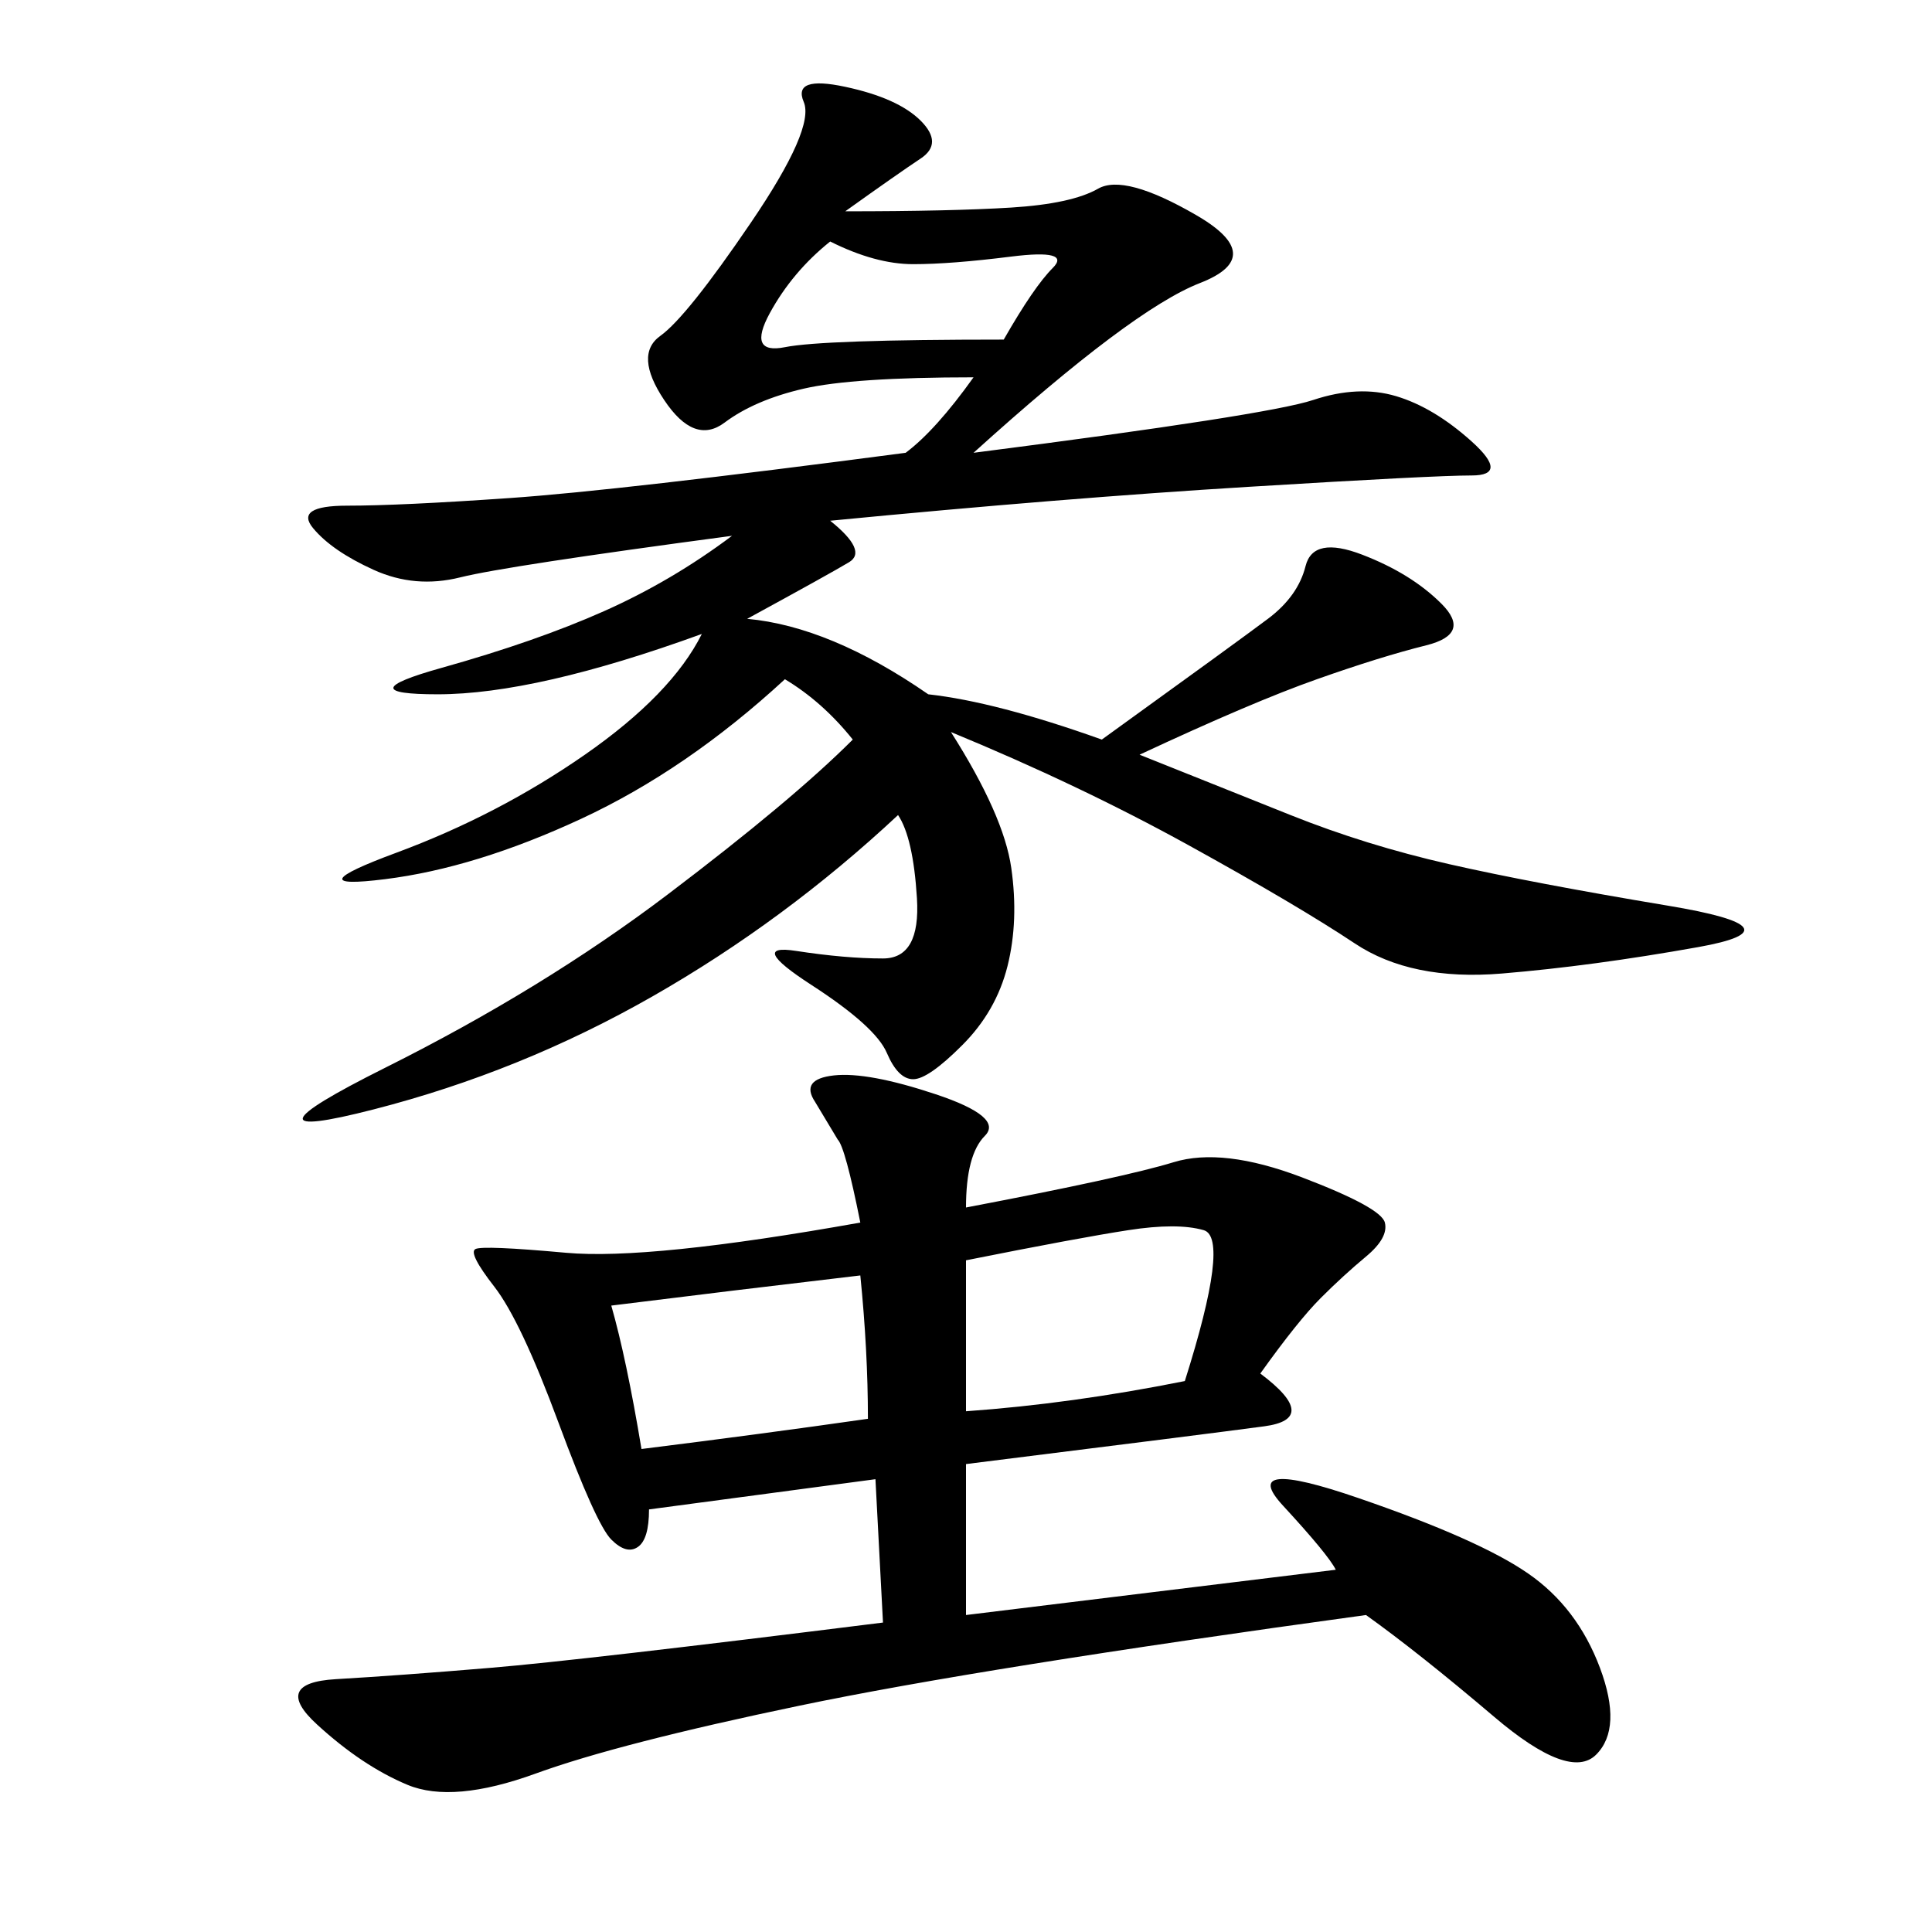 <svg xmlns="http://www.w3.org/2000/svg" xmlns:xlink="http://www.w3.org/1999/xlink" width="300" height="300"><path d="M139.45 126.56Q121.88 142.97 101.37 154.69Q80.86 166.41 58.01 172.27Q35.16 178.13 59.77 165.82Q84.38 153.52 103.71 138.87Q123.05 124.22 132.42 114.84L132.42 114.84Q127.73 108.98 121.88 105.47L121.88 105.47Q106.64 119.53 90.23 127.15Q73.83 134.77 59.77 136.52Q45.70 138.28 61.52 132.42Q77.34 126.56 90.82 117.19Q104.30 107.81 108.98 98.44L108.98 98.44Q83.20 107.81 67.97 107.81L67.97 107.81Q53.91 107.81 68.55 103.71Q83.20 99.61 93.75 94.92Q104.30 90.23 113.67 83.20L113.67 83.20Q78.52 87.89 71.48 89.65Q64.45 91.41 58.01 88.48Q51.56 85.55 48.63 82.03Q45.70 78.52 53.91 78.52L53.91 78.52Q62.11 78.52 79.10 77.34Q96.09 76.17 140.63 70.31L140.63 70.31Q145.31 66.80 151.17 58.59L151.17 58.59Q132.42 58.59 124.80 60.35Q117.19 62.11 112.50 65.63Q107.81 69.14 103.13 62.11Q98.44 55.08 102.54 52.15Q106.64 49.22 116.60 34.57Q126.56 19.92 124.80 15.82Q123.05 11.72 131.25 13.48Q139.45 15.23 142.97 18.75Q146.48 22.27 142.97 24.61Q139.45 26.95 131.25 32.81L131.25 32.81Q147.66 32.81 157.03 32.23Q166.41 31.64 170.51 29.30Q174.61 26.95 185.74 33.40Q196.88 39.84 186.33 43.95Q175.78 48.05 151.17 70.31L151.17 70.31Q196.88 64.45 203.91 62.11Q210.94 59.77 216.80 61.52Q222.66 63.28 228.52 68.55Q234.38 73.83 228.52 73.83L228.52 73.83Q222.66 73.83 193.95 75.59Q165.23 77.34 128.91 80.86L128.91 80.86Q134.77 85.55 131.84 87.30Q128.91 89.06 116.02 96.09L116.02 96.09Q128.91 97.27 144.14 107.81L144.14 107.81Q154.69 108.98 171.09 114.84L171.09 114.84Q192.19 99.61 196.88 96.09Q201.56 92.58 202.73 87.89Q203.91 83.20 211.52 86.13Q219.14 89.06 223.83 93.75Q228.52 98.44 221.48 100.20Q214.45 101.95 204.49 105.47Q194.53 108.98 176.95 117.19L176.95 117.19L200.39 126.56Q212.11 131.25 225 134.18Q237.89 137.11 258.98 140.63Q280.08 144.14 263.67 147.07Q247.27 150 233.20 151.17Q219.14 152.34 210.35 146.48Q201.56 140.63 184.57 131.25Q167.58 121.88 147.66 113.67L147.66 113.67Q155.86 126.56 157.03 134.77Q158.20 142.97 156.45 150Q154.69 157.03 149.41 162.30Q144.14 167.58 141.80 167.58L141.80 167.58Q139.45 167.58 137.70 163.48Q135.94 159.38 125.98 152.93Q116.02 146.48 123.63 147.66Q131.25 148.83 137.11 148.83L137.11 148.83Q142.97 148.83 142.38 139.45Q141.80 130.08 139.45 126.56L139.45 126.56ZM150 187.50Q174.61 182.81 182.23 180.47Q189.84 178.13 202.15 182.81Q214.45 187.50 215.04 189.84Q215.63 192.19 212.11 195.12Q208.59 198.05 205.08 201.56Q201.56 205.08 195.70 213.28L195.70 213.28Q205.08 220.31 196.29 221.48Q187.50 222.66 150 227.34L150 227.34L150 250.78L207.42 243.75Q206.25 241.41 199.22 233.79Q192.19 226.17 210.94 232.62Q229.69 239.06 237.30 244.34Q244.92 249.61 248.44 258.98Q251.95 268.36 247.85 272.46Q243.75 276.56 232.03 266.60Q220.31 256.64 212.11 250.78L212.11 250.78Q152.34 258.98 124.22 264.84Q96.09 270.70 83.20 275.39Q70.31 280.08 63.28 277.15Q56.25 274.22 49.22 267.77Q42.19 261.33 52.15 260.74Q62.11 260.16 76.17 258.98Q90.23 257.81 137.11 251.95L137.11 251.95L135.94 229.69L100.78 234.38Q100.78 239.06 99.02 240.23Q97.27 241.41 94.92 239.06Q92.58 236.72 86.72 220.90Q80.86 205.08 76.76 199.80Q72.66 194.53 73.83 193.95Q75 193.36 87.89 194.53Q100.78 195.70 133.59 189.84L133.59 189.84Q131.25 178.13 130.08 176.95L130.08 176.95L126.56 171.09Q124.22 167.58 129.49 166.99Q134.77 166.41 145.31 169.92Q155.86 173.44 152.93 176.37Q150 179.30 150 187.50L150 187.50ZM150 195.70L150 219.14Q166.41 217.97 183.98 214.45L183.98 214.45Q191.02 192.19 186.91 191.02Q182.81 189.84 175.20 191.02Q167.58 192.19 150 195.70L150 195.70ZM94.92 202.73Q97.27 210.94 99.61 225L99.61 225Q118.36 222.66 134.77 220.31L134.77 220.31Q134.77 209.77 133.59 198.05L133.59 198.05Q113.67 200.39 94.92 202.73L94.92 202.73ZM155.86 52.73Q160.55 44.53 163.48 41.60Q166.41 38.67 157.03 39.84Q147.66 41.02 141.80 41.02L141.80 41.02Q135.94 41.02 128.91 37.50L128.91 37.50Q123.05 42.19 119.53 48.63Q116.02 55.08 121.88 53.91Q127.73 52.73 155.86 52.73L155.86 52.73Z"/></svg>